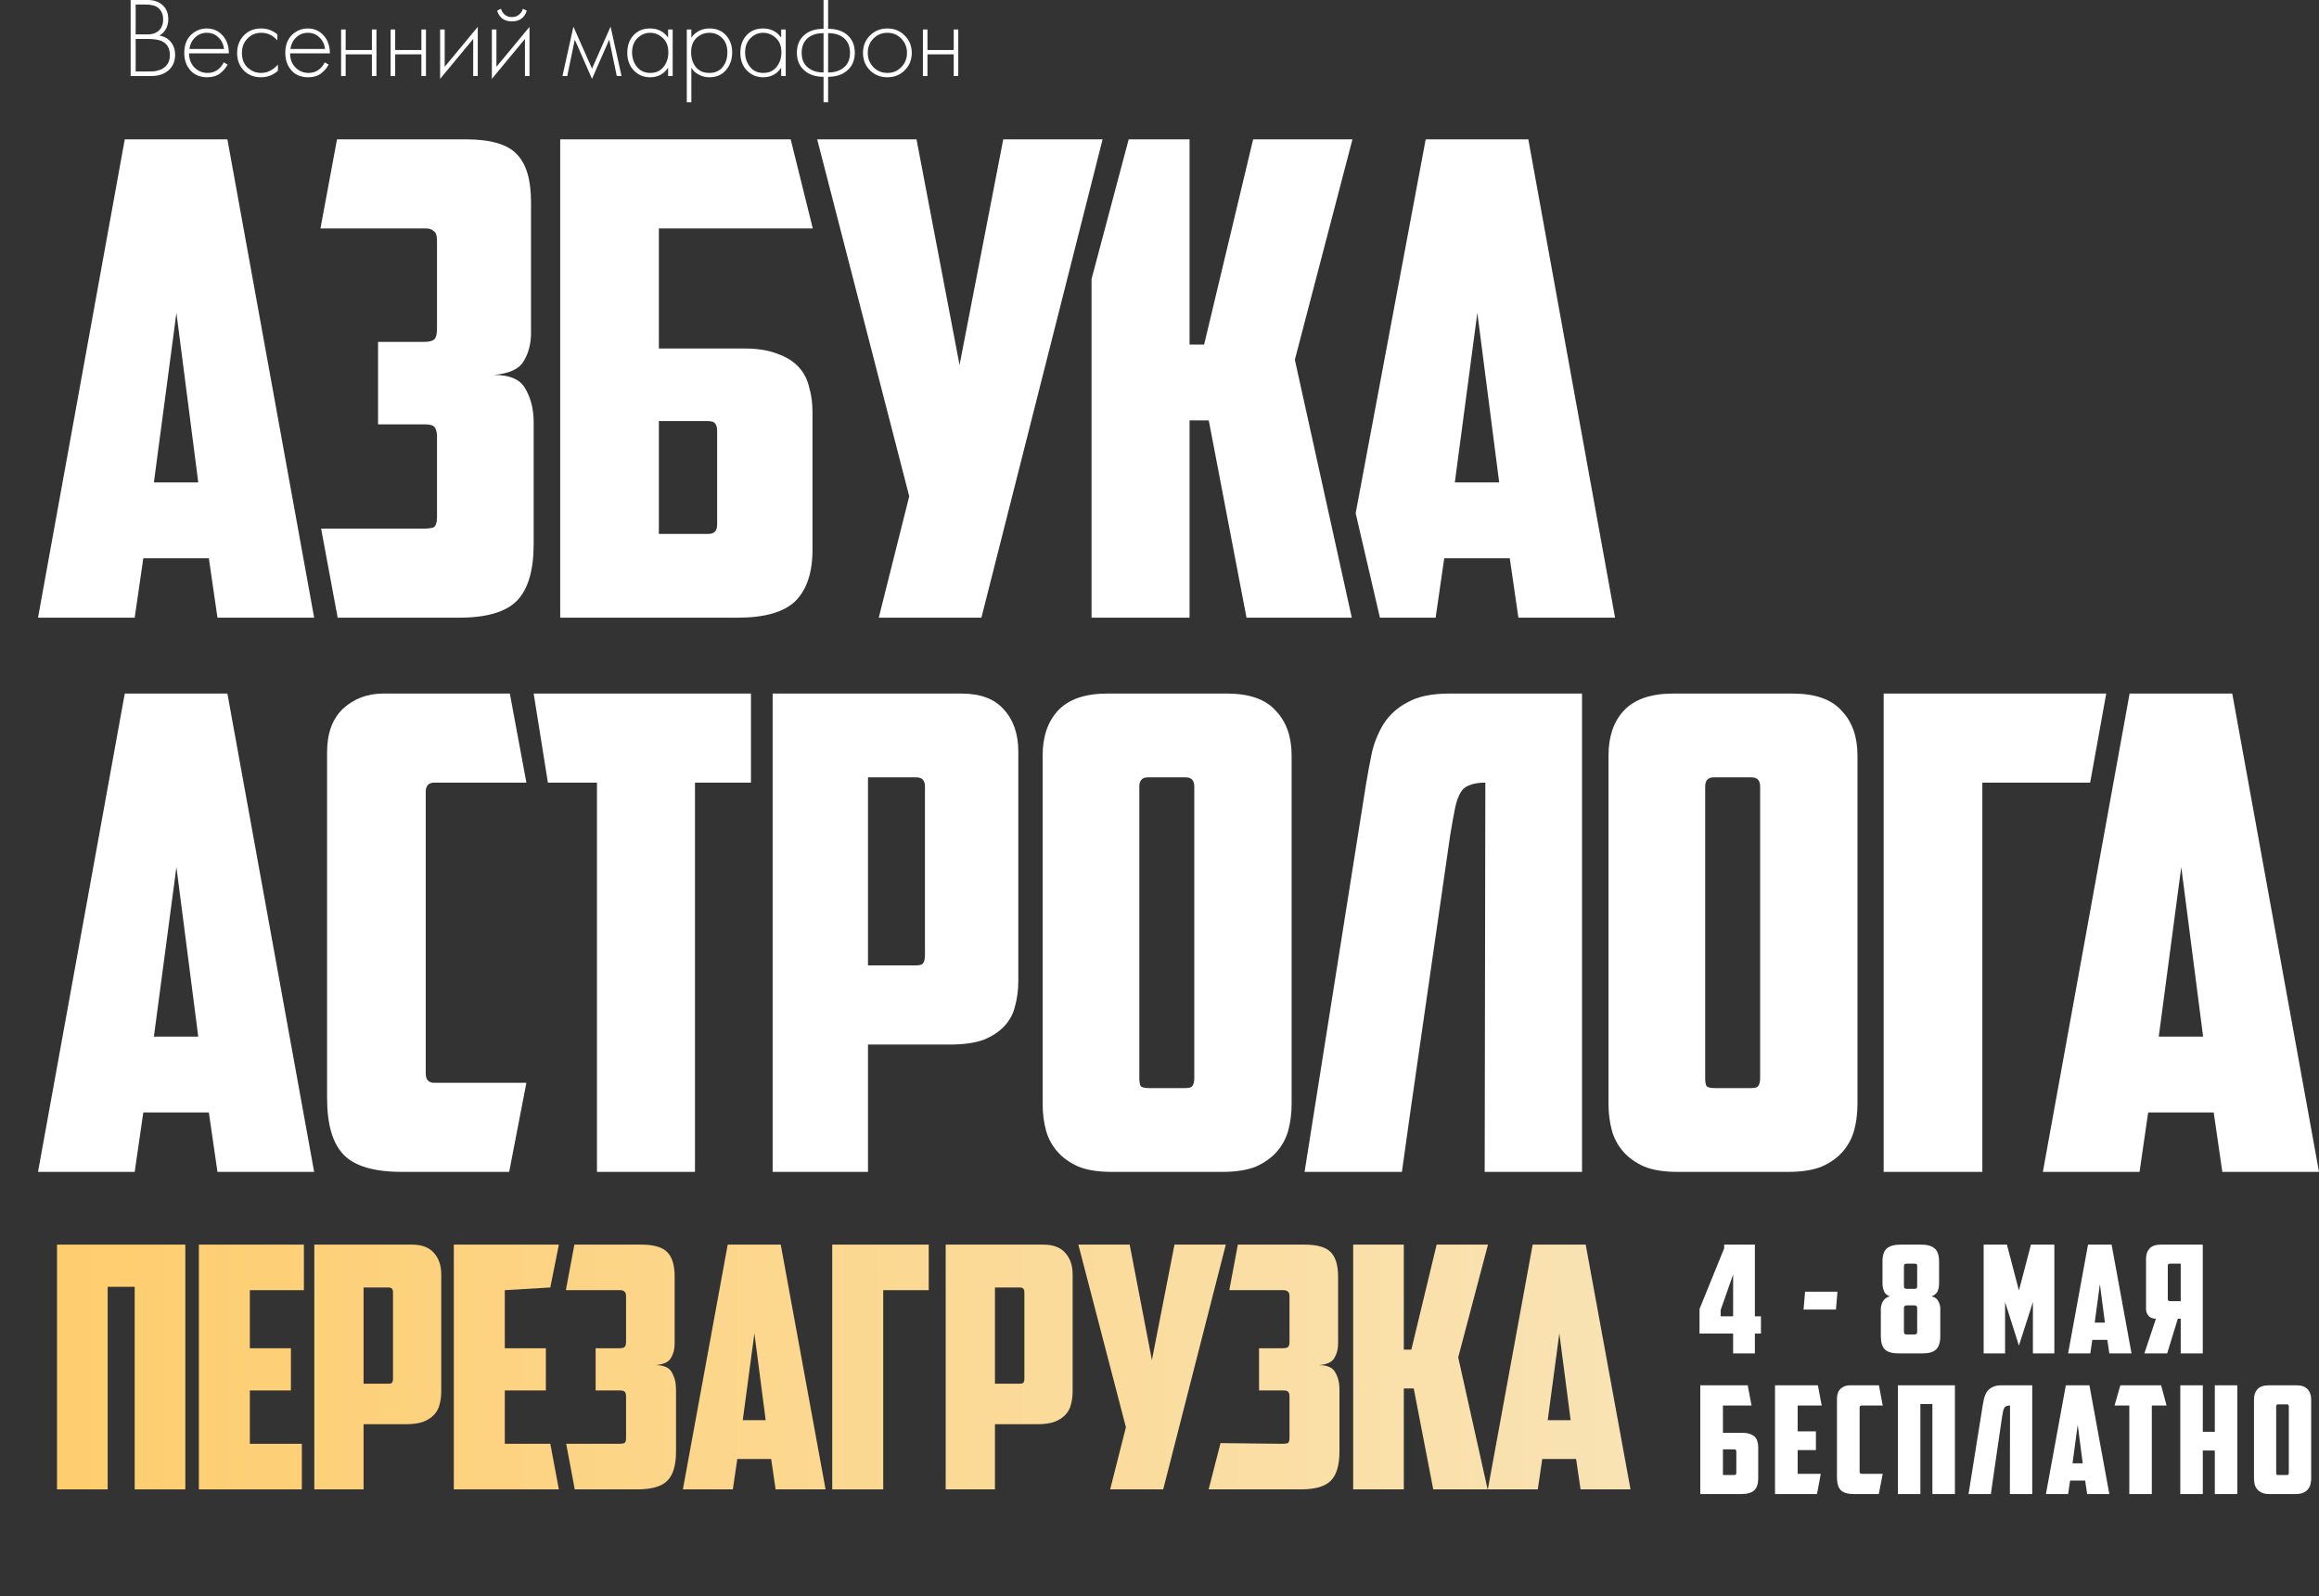 <?xml version="1.0" encoding="UTF-8"?> <svg xmlns="http://www.w3.org/2000/svg" width="366" height="252" viewBox="0 0 366 252" fill="none"><rect x="0" y="0" width="366" height="252" fill="#333333" stroke="none"/><path d="M20.62 12V-0.006H23.248C24.28 -0.006 25.09 0.27 25.678 0.822C26.266 1.362 26.56 2.088 26.56 3C26.56 4.176 26.092 5.052 25.156 5.628C25.924 5.748 26.53 6.084 26.974 6.636C27.418 7.188 27.64 7.854 27.64 8.634C27.64 9.666 27.292 10.488 26.596 11.1C25.912 11.7 25.018 12 23.914 12H20.62ZM21.412 0.714V5.43H23.32C24.004 5.43 24.55 5.262 24.958 4.926C25.486 4.494 25.75 3.882 25.75 3.09C25.75 2.286 25.48 1.662 24.94 1.218C24.508 0.882 23.842 0.714 22.942 0.714H21.412ZM21.412 6.15V11.28H23.428C23.8 11.28 24.094 11.274 24.31 11.262C24.526 11.238 24.802 11.172 25.138 11.064C25.486 10.956 25.786 10.788 26.038 10.56C26.554 10.104 26.812 9.492 26.812 8.724C26.812 7.632 26.386 6.888 25.534 6.492C25.018 6.264 24.268 6.15 23.284 6.15H21.412ZM36.121 8.418H29.839C29.839 9.33 30.121 10.074 30.685 10.65C31.261 11.226 31.951 11.514 32.755 11.514C33.331 11.514 33.841 11.364 34.285 11.064C34.729 10.752 35.071 10.344 35.311 9.84L35.923 10.2C35.647 10.728 35.245 11.196 34.717 11.604C34.189 12 33.517 12.198 32.701 12.198C31.585 12.198 30.703 11.838 30.055 11.118C29.407 10.386 29.083 9.468 29.083 8.364C29.083 7.152 29.431 6.204 30.127 5.52C30.835 4.836 31.675 4.494 32.647 4.494C33.643 4.494 34.471 4.86 35.131 5.592C35.791 6.324 36.121 7.266 36.121 8.418ZM29.893 7.734H35.365C35.269 6.99 34.969 6.378 34.465 5.898C33.973 5.418 33.367 5.178 32.647 5.178C31.915 5.178 31.297 5.424 30.793 5.916C30.289 6.396 29.989 7.002 29.893 7.734ZM43.778 5.43V6.384C43.082 5.58 42.236 5.178 41.24 5.178C40.352 5.178 39.62 5.484 39.044 6.096C38.468 6.696 38.18 7.452 38.18 8.364C38.18 9.348 38.486 10.122 39.098 10.686C39.71 11.238 40.412 11.514 41.204 11.514C42.176 11.514 43.064 11.076 43.868 10.2V11.172C43.1 11.856 42.206 12.198 41.186 12.198C40.082 12.198 39.176 11.838 38.468 11.118C37.772 10.386 37.424 9.474 37.424 8.382C37.424 7.266 37.772 6.342 38.468 5.61C39.164 4.866 40.088 4.494 41.24 4.494C42.188 4.494 43.034 4.806 43.778 5.43ZM52.065 8.418H45.783C45.783 9.33 46.065 10.074 46.629 10.65C47.205 11.226 47.895 11.514 48.699 11.514C49.275 11.514 49.785 11.364 50.229 11.064C50.673 10.752 51.015 10.344 51.255 9.84L51.867 10.2C51.591 10.728 51.189 11.196 50.661 11.604C50.133 12 49.461 12.198 48.645 12.198C47.529 12.198 46.647 11.838 45.999 11.118C45.351 10.386 45.027 9.468 45.027 8.364C45.027 7.152 45.375 6.204 46.071 5.52C46.779 4.836 47.619 4.494 48.591 4.494C49.587 4.494 50.415 4.86 51.075 5.592C51.735 6.324 52.065 7.266 52.065 8.418ZM45.837 7.734H51.309C51.213 6.99 50.913 6.378 50.409 5.898C49.917 5.418 49.311 5.178 48.591 5.178C47.859 5.178 47.241 5.424 46.737 5.916C46.233 6.396 45.933 7.002 45.837 7.734ZM53.837 12V4.656H54.556V7.896H58.697V4.656H59.416V12H58.697V8.58H54.556V12H53.837ZM61.65 12V4.656H62.37V7.896H66.51V4.656H67.23V12H66.51V8.58H62.37V12H61.65ZM69.464 4.656H70.184V10.542L75.404 4.242V12H74.684V6.15L69.464 12.45V4.656ZM77.629 4.656H78.35V10.542L83.57 4.242V12H82.85V6.15L77.629 12.45V4.656ZM78.457 1.686L79.07 1.38C79.165 1.752 79.364 2.064 79.663 2.316C79.975 2.568 80.353 2.694 80.797 2.694C81.242 2.694 81.614 2.568 81.913 2.316C82.225 2.064 82.43 1.752 82.525 1.38L83.138 1.686C82.778 2.814 81.998 3.378 80.797 3.378C79.597 3.378 78.817 2.814 78.457 1.686ZM88.772 12L90.5 4.206L93.434 10.83L96.368 4.206L98.096 12H97.34L96.152 6.258L93.434 12.45L90.716 6.258L89.528 12H88.772ZM105.447 5.934V4.656H106.167V12H105.447V10.686C104.787 11.694 103.833 12.198 102.585 12.198C101.589 12.198 100.743 11.844 100.047 11.136C99.351 10.428 99.003 9.492 99.003 8.328C99.003 7.188 99.333 6.264 99.993 5.556C100.653 4.848 101.517 4.494 102.585 4.494C103.809 4.494 104.763 4.974 105.447 5.934ZM102.621 5.178C101.841 5.178 101.169 5.46 100.605 6.024C100.041 6.576 99.759 7.326 99.759 8.274C99.759 9.15 100.017 9.912 100.533 10.56C101.049 11.196 101.751 11.514 102.639 11.514C103.515 11.514 104.205 11.202 104.709 10.578C105.225 9.942 105.483 9.174 105.483 8.274C105.483 7.278 105.189 6.516 104.601 5.988C104.013 5.448 103.353 5.178 102.621 5.178ZM109.113 10.686V16.14H108.393V4.656H109.113V5.934C109.821 4.974 110.781 4.494 111.993 4.494C113.073 4.494 113.937 4.854 114.585 5.574C115.233 6.282 115.557 7.182 115.557 8.274C115.557 9.39 115.227 10.326 114.567 11.082C113.919 11.826 113.049 12.198 111.957 12.198C111.405 12.198 110.907 12.09 110.463 11.874C110.019 11.646 109.713 11.442 109.545 11.262C109.377 11.07 109.233 10.878 109.113 10.686ZM109.833 10.596C110.337 11.208 111.039 11.514 111.939 11.514C112.839 11.514 113.541 11.208 114.045 10.596C114.549 9.984 114.801 9.21 114.801 8.274C114.801 7.302 114.525 6.546 113.973 6.006C113.421 5.454 112.749 5.178 111.957 5.178C111.177 5.178 110.499 5.448 109.923 5.988C109.359 6.528 109.077 7.278 109.077 8.238C109.077 9.186 109.329 9.972 109.833 10.596ZM123.29 5.934V4.656H124.01V12H123.29V10.686C122.63 11.694 121.676 12.198 120.428 12.198C119.432 12.198 118.586 11.844 117.89 11.136C117.194 10.428 116.846 9.492 116.846 8.328C116.846 7.188 117.176 6.264 117.836 5.556C118.496 4.848 119.36 4.494 120.428 4.494C121.652 4.494 122.606 4.974 123.29 5.934ZM120.464 5.178C119.684 5.178 119.012 5.46 118.448 6.024C117.884 6.576 117.602 7.326 117.602 8.274C117.602 9.15 117.86 9.912 118.376 10.56C118.892 11.196 119.594 11.514 120.482 11.514C121.358 11.514 122.048 11.202 122.552 10.578C123.068 9.942 123.326 9.174 123.326 8.274C123.326 7.278 123.032 6.516 122.444 5.988C121.856 5.448 121.196 5.178 120.464 5.178ZM129.979 16.14V12.126C128.755 12.126 127.765 11.808 127.009 11.172C126.181 10.476 125.767 9.528 125.767 8.328C125.767 7.116 126.181 6.162 127.009 5.466C127.753 4.854 128.743 4.548 129.979 4.548V-0.006H130.699V4.548C131.935 4.548 132.925 4.854 133.669 5.466C134.497 6.162 134.911 7.116 134.911 8.328C134.911 9.528 134.497 10.476 133.669 11.172C132.913 11.808 131.923 12.126 130.699 12.126V16.14H129.979ZM129.979 11.442V5.232C128.947 5.232 128.125 5.484 127.513 5.988C126.853 6.54 126.523 7.32 126.523 8.328C126.523 9.348 126.853 10.128 127.513 10.668C128.149 11.184 128.971 11.442 129.979 11.442ZM130.699 5.232V11.442C131.707 11.442 132.529 11.184 133.165 10.668C133.825 10.128 134.155 9.348 134.155 8.328C134.155 7.32 133.825 6.54 133.165 5.988C132.553 5.484 131.731 5.232 130.699 5.232ZM137.298 5.61C138.042 4.866 138.96 4.494 140.052 4.494C141.144 4.494 142.056 4.866 142.788 5.61C143.532 6.342 143.904 7.254 143.904 8.346C143.904 9.438 143.532 10.356 142.788 11.1C142.056 11.832 141.144 12.198 140.052 12.198C138.96 12.198 138.042 11.832 137.298 11.1C136.566 10.356 136.2 9.438 136.2 8.346C136.2 7.254 136.566 6.342 137.298 5.61ZM137.838 10.596C138.438 11.208 139.176 11.514 140.052 11.514C140.928 11.514 141.66 11.208 142.248 10.596C142.848 9.984 143.148 9.234 143.148 8.346C143.148 7.458 142.848 6.708 142.248 6.096C141.66 5.484 140.928 5.178 140.052 5.178C139.176 5.178 138.438 5.484 137.838 6.096C137.25 6.708 136.956 7.458 136.956 8.346C136.956 9.234 137.25 9.984 137.838 10.596ZM145.66 12V4.656H146.38V7.896H150.52V4.656H151.24V12H150.52V8.58H146.38V12H145.66Z" fill="white"></path><path d="M22.617 88.137L21.259 97.511H6L19.691 22H35.89L49.581 97.511H34.322L32.964 88.137H22.617ZM24.289 76.16H31.291L27.843 49.392L24.289 76.16Z" fill="white"></path><path d="M53.189 22H73.568C77.47 22 80.152 22.799 81.615 24.395C83.079 25.923 83.81 28.423 83.81 31.895V52.517C83.81 54.253 83.427 55.746 82.661 56.995C81.964 58.245 80.396 58.974 77.958 59.183C80.536 59.183 82.208 59.947 82.974 61.474C83.81 62.932 84.228 64.668 84.228 66.682V85.846C84.228 90.012 83.357 92.998 81.615 94.803C79.874 96.609 76.808 97.511 72.419 97.511H53.293L50.681 83.451H66.88C67.576 83.451 68.099 83.381 68.447 83.242C68.796 83.034 68.97 82.478 68.97 81.576V68.869C68.97 68.314 68.865 67.862 68.656 67.515C68.447 67.168 67.925 66.994 67.089 66.994H59.668V53.975H66.88C67.716 53.975 68.273 53.836 68.552 53.559C68.831 53.281 68.97 52.725 68.97 51.892V37.935C68.97 37.172 68.796 36.686 68.447 36.477C68.169 36.2 67.751 36.061 67.193 36.061H50.576L53.189 22Z" fill="white"></path><path d="M88.416 22H124.793L128.277 36.061H103.988V55.017H117.47C119.56 55.017 121.302 55.294 122.695 55.85C124.089 56.336 125.204 57.03 126.04 57.933C126.876 58.836 127.433 59.912 127.712 61.162C128.06 62.342 128.234 63.661 128.234 65.12V86.783C128.234 90.394 127.329 93.102 125.517 94.907C123.706 96.643 120.675 97.511 116.425 97.511H88.416V22ZM111.826 84.284C112.732 84.284 113.185 83.798 113.185 82.826V68.036C113.185 67.48 113.08 67.098 112.871 66.89C112.732 66.612 112.349 66.474 111.722 66.474H103.988V84.284H111.826Z" fill="white"></path><path d="M154.892 97.511H138.693L143.501 78.347L128.974 22H144.65L151.443 57.62L158.341 22H174.018L154.892 97.511Z" fill="white"></path><path d="M187.744 54.392H190.043L197.777 22H213.453L204.361 56.787L213.349 97.511H196.732L190.775 66.369H187.744V97.511H172.276V44.043L178.136 22H187.744V54.392Z" fill="white"></path><path d="M227.938 88.137L226.579 97.511H217.79L213.958 81.02L225.012 22H241.211L254.901 97.511H239.643L238.284 88.137H227.938ZM229.61 76.16H236.612L233.163 49.392L229.61 76.16Z" fill="white"></path><path d="M22.617 175.626L21.259 185H6L19.691 109.489H35.89L49.581 185H34.322L32.964 175.626H22.617ZM24.289 163.649H31.291L27.843 136.881L24.289 163.649Z" fill="white"></path><path d="M63.431 185C59.041 185 55.976 184.097 54.234 182.292C52.492 180.487 51.621 177.501 51.621 173.335V118.758C51.621 115.773 52.457 113.481 54.129 111.884C55.871 110.287 57.996 109.489 60.505 109.489H80.466L83.079 123.55H68.552C67.646 123.55 67.193 124.036 67.193 125.008V169.481C67.193 170.453 67.646 170.939 68.552 170.939H83.079L80.361 185H63.431Z" fill="white"></path><path d="M118.523 109.489V123.55H109.686V185H94.218V123.55H86.473L84.228 109.489H118.523Z" fill="white"></path><path d="M136.994 122.716V152.4H144.519C145.146 152.4 145.53 152.296 145.669 152.088C145.878 151.81 145.982 151.393 145.982 150.838V124.174C145.982 123.202 145.529 122.716 144.624 122.716H136.994ZM151.73 109.489C154.726 109.489 156.956 110.322 158.419 111.988C159.952 113.655 160.718 115.877 160.718 118.654V154.796C160.718 156.254 160.544 157.608 160.196 158.858C159.917 160.038 159.36 161.079 158.524 161.982C157.688 162.885 156.573 163.614 155.179 164.169C153.786 164.655 152.044 164.898 149.954 164.898H136.994V185H121.945V109.489H151.73Z" fill="white"></path><path d="M181.175 122.716C180.269 122.716 179.816 123.202 179.816 124.174V170.21C179.816 170.766 179.886 171.182 180.025 171.46C180.234 171.668 180.652 171.773 181.279 171.773H187.027C187.654 171.773 188.037 171.668 188.177 171.46C188.386 171.182 188.49 170.766 188.49 170.21V124.174C188.49 123.202 188.037 122.716 187.132 122.716H181.175ZM203.853 174.272C203.853 175.73 203.679 177.119 203.331 178.438C202.982 179.688 202.39 180.799 201.554 181.771C200.718 182.743 199.603 183.542 198.21 184.167C196.816 184.722 195.074 185 192.984 185H175.426C173.336 185 171.594 184.722 170.201 184.167C168.807 183.542 167.693 182.743 166.857 181.771C166.021 180.799 165.428 179.688 165.08 178.438C164.732 177.119 164.557 175.73 164.557 174.272V119.279C164.557 116.293 165.359 113.933 166.961 112.197C168.633 110.391 171.246 109.489 174.799 109.489H193.611C197.165 109.489 199.743 110.391 201.345 112.197C203.017 113.933 203.853 116.293 203.853 119.279V174.272Z" fill="white"></path><path d="M234.427 123.55C233.382 123.55 232.546 123.688 231.919 123.966C231.292 124.174 230.804 124.591 230.456 125.216C230.108 125.841 229.829 126.674 229.62 127.716C229.411 128.757 229.167 130.111 228.888 131.778L222.618 175.314L221.259 185H205.896L215.616 123.654C215.894 121.987 216.208 120.321 216.556 118.654C216.974 116.988 217.601 115.495 218.437 114.176C219.343 112.787 220.597 111.676 222.2 110.843C223.802 109.94 225.997 109.489 228.784 109.489H249.686V185H234.323L234.427 123.55Z" fill="white"></path><path d="M270.482 122.716C269.576 122.716 269.123 123.202 269.123 124.174V170.21C269.123 170.766 269.193 171.182 269.332 171.46C269.541 171.668 269.959 171.773 270.586 171.773H276.334C276.961 171.773 277.345 171.668 277.484 171.46C277.693 171.182 277.797 170.766 277.797 170.21V124.174C277.797 123.202 277.345 122.716 276.439 122.716H270.482ZM293.16 174.272C293.16 175.73 292.986 177.119 292.638 178.438C292.289 179.688 291.697 180.799 290.861 181.771C290.025 182.743 288.91 183.542 287.517 184.167C286.123 184.722 284.382 185 282.291 185H264.734C262.643 185 260.902 184.722 259.508 184.167C258.115 183.542 257 182.743 256.164 181.771C255.328 180.799 254.736 179.688 254.387 178.438C254.039 177.119 253.865 175.73 253.865 174.272V119.279C253.865 116.293 254.666 113.933 256.268 112.197C257.941 110.391 260.553 109.489 264.107 109.489H282.918C286.472 109.489 289.05 110.391 290.652 112.197C292.324 113.933 293.16 116.293 293.16 119.279V174.272Z" fill="white"></path><path d="M297.293 109.489H332.42L329.883 123.55H312.865V185H297.293V109.489Z" fill="white"></path><path d="M339.036 175.626L337.678 185H322.419L336.11 109.489H352.309L366 185H350.742L349.383 175.626H339.036ZM340.709 163.649H347.711L344.262 136.881L340.709 163.649Z" fill="white"></path><path d="M29.25 235.122H21.258V203.143H16.992V235.122H9V196.481H29.25V235.122Z" fill="url(#paint0_linear_9325_1420)"></path><path d="M31.387 196.481H47.965V203.676H39.433V212.843H45.913V219.506H39.433V227.927H47.641V235.122H31.387V196.481Z" fill="url(#paint1_linear_9325_1420)"></path><path d="M57.383 203.249V218.44H61.271C61.595 218.44 61.793 218.386 61.865 218.28C61.973 218.138 62.027 217.924 62.027 217.64V203.996C62.027 203.498 61.793 203.249 61.325 203.249H57.383ZM64.997 196.481C66.545 196.481 67.697 196.907 68.453 197.76C69.245 198.612 69.641 199.75 69.641 201.171V219.665C69.641 220.412 69.551 221.105 69.371 221.744C69.227 222.348 68.939 222.881 68.507 223.343C68.075 223.805 67.499 224.178 66.779 224.462C66.059 224.711 65.159 224.835 64.079 224.835H57.383V235.122H49.607V196.481H64.997Z" fill="url(#paint2_linear_9325_1420)"></path><path d="M71.625 196.481H88.203L86.853 203.249L79.671 203.676V212.843H86.151V219.506H79.671V227.927H86.853L88.203 235.122H71.625V196.481Z" fill="url(#paint3_linear_9325_1420)"></path><path d="M90.656 196.481H101.186C103.202 196.481 104.588 196.889 105.344 197.706C106.1 198.488 106.478 199.767 106.478 201.544V212.097C106.478 212.985 106.28 213.749 105.884 214.389C105.524 215.028 104.714 215.402 103.454 215.508C104.786 215.508 105.65 215.899 106.046 216.681C106.478 217.427 106.694 218.315 106.694 219.346V229.153C106.694 231.285 106.244 232.812 105.344 233.736C104.444 234.66 102.86 235.122 100.592 235.122H90.71L89.36 227.927H97.73C98.09 227.927 98.36 227.891 98.54 227.82C98.72 227.714 98.81 227.429 98.81 226.967V220.465C98.81 220.181 98.756 219.95 98.648 219.772C98.54 219.594 98.27 219.506 97.838 219.506H94.004V212.843H97.73C98.162 212.843 98.45 212.772 98.594 212.63C98.738 212.488 98.81 212.204 98.81 211.777V204.635C98.81 204.244 98.72 203.996 98.54 203.889C98.396 203.747 98.18 203.676 97.892 203.676H89.306L90.656 196.481Z" fill="url(#paint4_linear_9325_1420)"></path><path d="M116.364 230.325L115.662 235.122H107.778L114.852 196.481H123.222L130.296 235.122H122.412L121.71 230.325H116.364ZM117.228 224.196H120.846L119.064 210.498L117.228 224.196Z" fill="url(#paint5_linear_9325_1420)"></path><path d="M131.35 196.481H146.578V203.676H139.396V235.122H131.35V196.481Z" fill="url(#paint6_linear_9325_1420)"></path><path d="M157.03 203.249V218.44H160.918C161.242 218.44 161.44 218.386 161.512 218.28C161.62 218.138 161.674 217.924 161.674 217.64V203.996C161.674 203.498 161.44 203.249 160.972 203.249H157.03ZM164.644 196.481C166.192 196.481 167.344 196.907 168.1 197.76C168.892 198.612 169.288 199.75 169.288 201.171V219.665C169.288 220.412 169.198 221.105 169.018 221.744C168.874 222.348 168.586 222.881 168.154 223.343C167.722 223.805 167.146 224.178 166.426 224.462C165.706 224.711 164.806 224.835 163.726 224.835H157.03V235.122H149.254V196.481H164.644Z" fill="url(#paint7_linear_9325_1420)"></path><path d="M183.584 235.122H175.214L177.698 225.315L170.192 196.481H178.292L181.802 214.709L185.366 196.481H193.466L183.584 235.122Z" fill="url(#paint8_linear_9325_1420)"></path><path d="M195.365 196.481H205.895C207.911 196.481 209.297 196.889 210.053 197.706C210.809 198.488 211.187 199.767 211.187 201.544V212.097C211.187 212.985 210.989 213.749 210.593 214.389C210.233 215.028 209.423 215.402 208.163 215.508C209.495 215.508 210.359 215.899 210.755 216.681C211.187 217.427 211.403 218.315 211.403 219.346V229.153C211.403 231.285 210.953 232.812 210.053 233.736C209.153 234.66 207.569 235.122 205.301 235.122H190.755L192.63 227.82L202.439 227.927C202.799 227.927 203.069 227.891 203.249 227.82C203.429 227.714 203.519 227.429 203.519 226.967V220.465C203.519 220.181 203.465 219.95 203.357 219.772C203.249 219.594 202.979 219.506 202.547 219.506H198.713V212.843H202.439C202.871 212.843 203.159 212.772 203.303 212.63C203.447 212.488 203.519 212.204 203.519 211.777V204.635C203.519 204.244 203.429 203.996 203.249 203.889C203.105 203.747 202.889 203.676 202.601 203.676H194.015L195.365 196.481Z" fill="url(#paint9_linear_9325_1420)"></path><path d="M221.559 213.056H222.747L226.743 196.481H234.843L230.145 214.282L234.789 235.122H226.203L223.125 219.186H221.559V235.122H213.567V196.481H221.559V213.056Z" fill="url(#paint10_linear_9325_1420)"></path><path d="M243.407 230.325L242.705 235.122H234.821L241.895 196.481H250.265L257.339 235.122H249.455L248.753 230.325H243.407ZM244.271 224.196H247.889L246.107 210.498L244.271 224.196Z" fill="url(#paint11_linear_9325_1420)"></path><path d="M272.118 196.481H276.966V207.804H277.926V210.528H276.966V213.655H273.534V210.528H268.23V206.643L272.118 197.073V196.481ZM273.534 207.804V201.195L271.566 206.809V207.804H273.534ZM284.888 203.919H290L289.76 206.738H284.648L284.888 203.919ZM300.901 199.489C300.629 199.489 300.493 199.615 300.493 199.868V203.042C300.493 203.216 300.533 203.334 300.613 203.398C300.693 203.445 300.821 203.469 300.997 203.469H302.101C302.277 203.469 302.397 203.445 302.461 203.398C302.541 203.334 302.581 203.216 302.581 203.042V199.868C302.581 199.742 302.557 199.647 302.509 199.584C302.461 199.521 302.349 199.489 302.173 199.489H300.901ZM302.101 210.67C302.245 210.67 302.357 210.646 302.437 210.599C302.533 210.551 302.581 210.417 302.581 210.196V206.477C302.581 206.351 302.549 206.256 302.485 206.193C302.421 206.114 302.301 206.074 302.125 206.074H300.949C300.645 206.074 300.493 206.208 300.493 206.477V210.196C300.493 210.417 300.533 210.551 300.613 210.599C300.709 210.646 300.829 210.67 300.973 210.67H302.101ZM306.037 202.639C306.037 203.082 305.965 203.476 305.821 203.824C305.677 204.156 305.357 204.432 304.861 204.653C305.357 204.764 305.709 205.016 305.917 205.411C306.125 205.79 306.229 206.185 306.229 206.595V210.954C306.229 211.902 306.013 212.589 305.581 213.015C305.165 213.441 304.453 213.655 303.445 213.655H299.629C298.621 213.655 297.901 213.441 297.469 213.015C297.053 212.589 296.845 211.902 296.845 210.954V206.595C296.845 206.39 296.877 206.185 296.941 205.98C297.005 205.758 297.093 205.561 297.205 205.387C297.333 205.198 297.485 205.04 297.661 204.914C297.837 204.787 298.045 204.7 298.285 204.653C297.821 204.495 297.509 204.227 297.349 203.848C297.189 203.453 297.109 203.05 297.109 202.639V199.11C297.109 198.162 297.333 197.491 297.781 197.096C298.245 196.686 298.981 196.481 299.989 196.481H303.157C304.165 196.481 304.893 196.686 305.341 197.096C305.805 197.491 306.037 198.162 306.037 199.11V202.639ZM316.457 205.553V213.655H313.073V196.481H316.745L318.641 203.729L320.537 196.481H324.233V213.655H320.849V205.553L318.641 212.423L316.457 205.553ZM330.219 211.523L329.907 213.655H326.403L329.547 196.481H333.267L336.411 213.655H332.907L332.595 211.523H330.219ZM330.603 208.798H332.211L331.419 202.711L330.603 208.798ZM338.703 198.707C338.703 198.028 338.887 197.491 339.255 197.096C339.639 196.686 340.239 196.481 341.055 196.481H347.655V213.655H344.175V208.183H343.719L342.039 213.655H338.439L340.263 208.183C339.751 208.183 339.359 208.025 339.087 207.709C338.831 207.393 338.703 207.046 338.703 206.666V198.707ZM342.471 199.489C342.247 199.489 342.135 199.607 342.135 199.844V205.056C342.135 205.293 342.247 205.411 342.471 205.411H344.175V199.489H342.471ZM268.35 218.688H275.838L276.438 221.886H271.926V226.198H275.022C275.502 226.198 275.902 226.261 276.222 226.387C276.542 226.498 276.798 226.656 276.99 226.861C277.182 227.066 277.31 227.311 277.374 227.595C277.454 227.864 277.494 228.164 277.494 228.495V233.422C277.494 234.244 277.286 234.86 276.87 235.27C276.454 235.665 275.758 235.862 274.782 235.862H268.35V218.688ZM273.726 232.854C273.934 232.854 274.038 232.743 274.038 232.522V229.159C274.038 229.032 274.014 228.945 273.966 228.898C273.934 228.835 273.846 228.803 273.702 228.803H271.926V232.854H273.726ZM280.144 218.688H286.912L287.512 221.886H283.72V225.961H286.6V228.922H283.72V232.664H287.368L286.768 235.862H280.144V218.688ZM292.633 235.862C291.625 235.862 290.922 235.657 290.521 235.246C290.122 234.836 289.921 234.157 289.921 233.209V220.797C289.921 220.118 290.113 219.596 290.497 219.233C290.898 218.87 291.385 218.688 291.961 218.688H296.545L297.145 221.886H293.809C293.602 221.886 293.497 221.997 293.497 222.218V232.333C293.497 232.554 293.602 232.664 293.809 232.664H297.145L296.521 235.862H292.633ZM308.536 235.862H304.984V221.649H303.088V235.862H299.536V218.688H308.536V235.862ZM317.237 221.886C316.997 221.886 316.805 221.918 316.661 221.981C316.517 222.028 316.405 222.123 316.325 222.265C316.246 222.407 316.181 222.597 316.133 222.834C316.085 223.071 316.03 223.379 315.965 223.758L314.525 233.659L314.213 235.862H310.685L312.917 221.91C312.982 221.531 313.054 221.152 313.133 220.773C313.229 220.394 313.373 220.054 313.565 219.754C313.774 219.438 314.062 219.186 314.429 218.996C314.797 218.791 315.301 218.688 315.941 218.688H320.741V235.862H317.213L317.237 221.886ZM326.717 233.73L326.405 235.862H322.901L326.045 218.688H329.765L332.909 235.862H329.405L329.093 233.73H326.717ZM327.101 231.006H328.709L327.917 224.918L327.101 231.006ZM341.078 218.688L341.942 221.886H339.614V235.862H336.062V221.886H333.734L334.646 218.688H341.078ZM353.109 235.862H349.557V228.993H347.661V235.862H344.109V218.688H347.661V226.032H349.557V218.688H353.109V235.862ZM359.555 221.697C359.347 221.697 359.243 221.807 359.243 222.028V232.499C359.243 232.625 359.259 232.72 359.291 232.783C359.339 232.83 359.435 232.854 359.579 232.854H360.899C361.043 232.854 361.131 232.83 361.163 232.783C361.211 232.72 361.235 232.625 361.235 232.499V222.028C361.235 221.807 361.131 221.697 360.923 221.697H359.555ZM364.763 233.422C364.763 233.754 364.723 234.07 364.643 234.37C364.563 234.654 364.427 234.907 364.235 235.128C364.043 235.349 363.787 235.531 363.467 235.673C363.147 235.799 362.747 235.862 362.267 235.862H358.235C357.755 235.862 357.355 235.799 357.035 235.673C356.715 235.531 356.459 235.349 356.267 235.128C356.075 234.907 355.939 234.654 355.859 234.37C355.779 234.07 355.739 233.754 355.739 233.422V220.915C355.739 220.236 355.923 219.699 356.291 219.304C356.675 218.894 357.275 218.688 358.091 218.688H362.411C363.227 218.688 363.819 218.894 364.187 219.304C364.571 219.699 364.763 220.236 364.763 220.915V233.422Z" fill="white"></path><defs><linearGradient id="paint0_linear_9325_1420" x1="9" y1="215.801" x2="257.339" y2="215.801" gradientUnits="userSpaceOnUse"><stop stop-color="#FECD6E"></stop><stop offset="1" stop-color="#F9E3B4"></stop></linearGradient><linearGradient id="paint1_linear_9325_1420" x1="9" y1="215.801" x2="257.339" y2="215.801" gradientUnits="userSpaceOnUse"><stop stop-color="#FECD6E"></stop><stop offset="1" stop-color="#F9E3B4"></stop></linearGradient><linearGradient id="paint2_linear_9325_1420" x1="9" y1="215.801" x2="257.339" y2="215.801" gradientUnits="userSpaceOnUse"><stop stop-color="#FECD6E"></stop><stop offset="1" stop-color="#F9E3B4"></stop></linearGradient><linearGradient id="paint3_linear_9325_1420" x1="9" y1="215.801" x2="257.339" y2="215.801" gradientUnits="userSpaceOnUse"><stop stop-color="#FECD6E"></stop><stop offset="1" stop-color="#F9E3B4"></stop></linearGradient><linearGradient id="paint4_linear_9325_1420" x1="9" y1="215.801" x2="257.339" y2="215.801" gradientUnits="userSpaceOnUse"><stop stop-color="#FECD6E"></stop><stop offset="1" stop-color="#F9E3B4"></stop></linearGradient><linearGradient id="paint5_linear_9325_1420" x1="9" y1="215.801" x2="257.339" y2="215.801" gradientUnits="userSpaceOnUse"><stop stop-color="#FECD6E"></stop><stop offset="1" stop-color="#F9E3B4"></stop></linearGradient><linearGradient id="paint6_linear_9325_1420" x1="9" y1="215.801" x2="257.339" y2="215.801" gradientUnits="userSpaceOnUse"><stop stop-color="#FECD6E"></stop><stop offset="1" stop-color="#F9E3B4"></stop></linearGradient><linearGradient id="paint7_linear_9325_1420" x1="9" y1="215.801" x2="257.339" y2="215.801" gradientUnits="userSpaceOnUse"><stop stop-color="#FECD6E"></stop><stop offset="1" stop-color="#F9E3B4"></stop></linearGradient><linearGradient id="paint8_linear_9325_1420" x1="9" y1="215.801" x2="257.339" y2="215.801" gradientUnits="userSpaceOnUse"><stop stop-color="#FECD6E"></stop><stop offset="1" stop-color="#F9E3B4"></stop></linearGradient><linearGradient id="paint9_linear_9325_1420" x1="9" y1="215.801" x2="257.339" y2="215.801" gradientUnits="userSpaceOnUse"><stop stop-color="#FECD6E"></stop><stop offset="1" stop-color="#F9E3B4"></stop></linearGradient><linearGradient id="paint10_linear_9325_1420" x1="9" y1="215.801" x2="257.339" y2="215.801" gradientUnits="userSpaceOnUse"><stop stop-color="#FECD6E"></stop><stop offset="1" stop-color="#F9E3B4"></stop></linearGradient><linearGradient id="paint11_linear_9325_1420" x1="9" y1="215.801" x2="257.339" y2="215.801" gradientUnits="userSpaceOnUse"><stop stop-color="#FECD6E"></stop><stop offset="1" stop-color="#F9E3B4"></stop></linearGradient></defs></svg> 